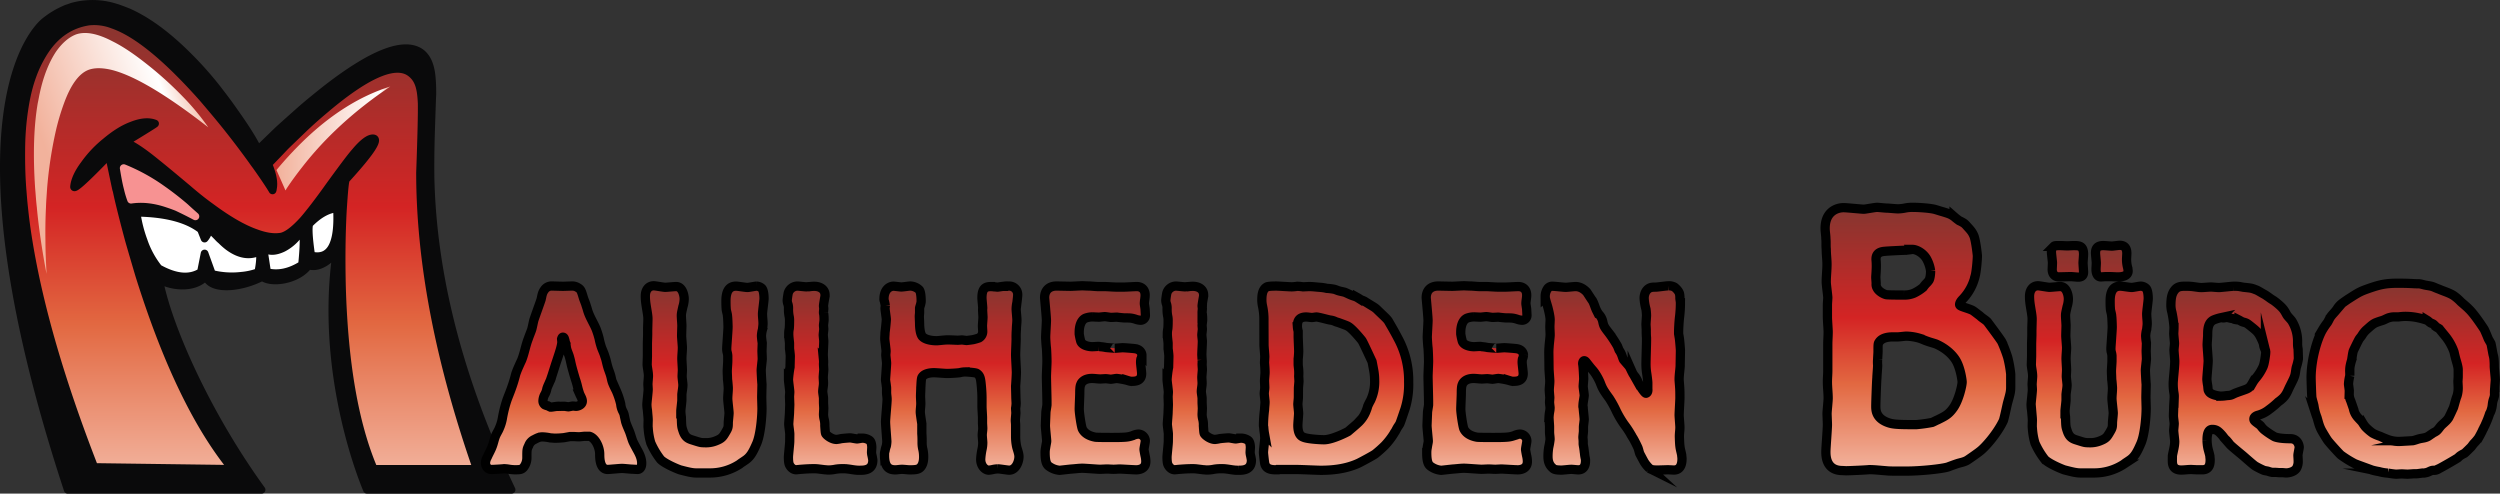 <svg id="Layer_1" data-name="Layer 1" xmlns="http://www.w3.org/2000/svg" xmlns:xlink="http://www.w3.org/1999/xlink" viewBox="0 0 1620.42 319.93"><rect x="0" y="0" width="1620.42" height="319.93" fill="#333333" stroke="none"/><defs><style>.cls-1{fill:#fff;stroke:#fff;stroke-width:10px;}.cls-1,.cls-2,.cls-3,.cls-6{stroke-linecap:round;stroke-linejoin:round;}.cls-1,.cls-2,.cls-3,.cls-4,.cls-5,.cls-6{fill-rule:evenodd;}.cls-2{fill:#0a0a0b;}.cls-2,.cls-3{stroke:#0a0a0b;}.cls-2,.cls-3,.cls-6{stroke-width:5px;}.cls-3{fill:url(#linear-gradient);}.cls-4{fill:url(#linear-gradient-2);}.cls-5{fill:url(#linear-gradient-3);}.cls-6{fill:#f79292;stroke:#f79292;}.cls-10,.cls-11,.cls-12,.cls-13,.cls-14,.cls-15,.cls-16,.cls-17,.cls-18,.cls-19,.cls-7,.cls-8,.cls-9{stroke:#000;stroke-miterlimit:10;stroke-width:6px;}.cls-7{fill:url(#linear-gradient-4);}.cls-8{fill:url(#linear-gradient-5);}.cls-9{fill:url(#linear-gradient-6);}.cls-10{fill:url(#linear-gradient-7);}.cls-11{fill:url(#linear-gradient-8);}.cls-12{fill:url(#linear-gradient-9);}.cls-13{fill:url(#linear-gradient-10);}.cls-14{fill:url(#linear-gradient-11);}.cls-15{fill:url(#linear-gradient-12);}.cls-16{fill:url(#linear-gradient-13);}.cls-17{fill:url(#linear-gradient-14);}.cls-18{fill:url(#linear-gradient-15);}.cls-19{fill:url(#linear-gradient-16);}</style><linearGradient id="linear-gradient" x1="161.37" y1="7.73" x2="161.37" y2="309.53" gradientUnits="userSpaceOnUse"><stop offset="0.01" stop-color="#863630"/><stop offset="0.42" stop-color="#d42424"/><stop offset="0.67" stop-color="#e26841"/><stop offset="0.99" stop-color="#f2b29c"/></linearGradient><linearGradient id="linear-gradient-2" x1="179.2" y1="89.75" x2="252.95" y2="89.75" gradientUnits="userSpaceOnUse"><stop offset="0.01" stop-color="#f2b29c"/><stop offset="0.92" stop-color="#fff"/><stop offset="0.99" stop-color="#f2b29c"/></linearGradient><linearGradient id="linear-gradient-3" x1="1.05" y1="114.04" x2="134.73" y2="65.38" gradientUnits="userSpaceOnUse"><stop offset="0.01" stop-color="#f2b29c"/><stop offset="0.23" stop-color="#f2b29c"/><stop offset="0.82" stop-color="#fff"/><stop offset="0.99" stop-color="#f2b29c"/></linearGradient><linearGradient id="linear-gradient-4" x1="365.3" y1="185.4" x2="365.3" y2="304.51" xlink:href="#linear-gradient"/><linearGradient id="linear-gradient-5" x1="456.74" y1="185.23" x2="456.74" y2="306.69" xlink:href="#linear-gradient"/><linearGradient id="linear-gradient-6" x1="538.03" y1="185.4" x2="538.03" y2="304.84" xlink:href="#linear-gradient"/><linearGradient id="linear-gradient-7" x1="616.84" y1="185.4" x2="616.84" y2="304.84" xlink:href="#linear-gradient"/><linearGradient id="linear-gradient-8" x1="709.86" y1="185.23" x2="709.86" y2="304.84" xlink:href="#linear-gradient"/><linearGradient id="linear-gradient-9" x1="783.43" y1="185.4" x2="783.43" y2="304.84" xlink:href="#linear-gradient"/><linearGradient id="linear-gradient-10" x1="865.51" y1="185.4" x2="865.51" y2="304.84" xlink:href="#linear-gradient"/><linearGradient id="linear-gradient-11" x1="957.17" y1="185.23" x2="957.17" y2="304.84" xlink:href="#linear-gradient"/><linearGradient id="linear-gradient-12" x1="1045.91" y1="185.23" x2="1045.91" y2="304.68" xlink:href="#linear-gradient"/><linearGradient id="linear-gradient-13" x1="1243.12" y1="134.34" x2="1243.12" y2="305.23" xlink:href="#linear-gradient"/><linearGradient id="linear-gradient-14" x1="1353.97" y1="159.02" x2="1353.97" y2="306.69" xlink:href="#linear-gradient"/><linearGradient id="linear-gradient-15" x1="1448.65" y1="185.4" x2="1448.65" y2="306.52" xlink:href="#linear-gradient"/><linearGradient id="linear-gradient-16" x1="1557.7" y1="183.55" x2="1557.7" y2="307.36" xlink:href="#linear-gradient"/></defs><title>Maulhelden_Buero-rot</title><path class="cls-1" d="M130.23,148.7l2.38,6a12.15,12.15,0,0,0,1.91-3c1.19-1.68,2.14-2.29,2.86-1.8l3.69,3.73a20.87,20.87,0,0,0,2.39,2.29,42.85,42.85,0,0,0,4.53,4q10.72,7.93,20.37,3.25c.48,3,.24,7.34-.95,13.24a42.18,42.18,0,0,1-10.84,2.4,53.71,53.71,0,0,1-19.18-1.21l-4.77-13.23-2.38,12c-7.27,4.57-16.44,3.73-27.4-2.41a59.17,59.17,0,0,1-9.77-18,86.64,86.64,0,0,1-4.53-18C107.12,138.12,121.18,141.73,130.23,148.7Z"/><path class="cls-1" d="M183.61,160.73a29.28,29.28,0,0,0,12.15-12c1.31,2.29,1.31,9.87,0,22.86-7.74,4.94-15.36,6.61-22.64,4.82l-2.38-15.64C174.08,163.38,178.37,163.26,183.61,160.73Z"/><path class="cls-1" d="M200.53,145.09c6-6.13,11.92-9.5,17.87-10,1.31,23.22-4.29,33.45-16.68,30.44C200.05,154.24,199.7,147.38,200.53,145.09Z"/><path class="cls-2" d="M200.53,145.09c-.83,2.29-.48,9.15,1.19,20.46,12.39,3,18-7.22,16.68-30.44C212.44,135.59,206.49,139,200.53,145.09Zm-16.92,15.64c-5.24,2.53-9.53,2.64-12.86,0l2.38,15.64c7.27,1.8,14.89.12,22.64-4.82,1.31-13,1.31-20.57,0-22.86A29.28,29.28,0,0,1,183.61,160.73Zm-53.37-12c-9.06-7-23.11-10.59-41.71-10.83a86.64,86.64,0,0,0,4.53,18,59.17,59.17,0,0,0,9.77,18c11,6.14,20.13,7,27.4,2.41l2.38-12,4.77,13.23a53.71,53.71,0,0,0,19.18,1.21,42.18,42.18,0,0,0,10.84-2.4c1.19-5.9,1.43-10.23.95-13.24q-9.64,4.7-20.37-3.25a42.85,42.85,0,0,1-4.53-4,20.87,20.87,0,0,1-2.39-2.29l-3.69-3.73c-.72-.48-1.67.12-2.86,1.8a12.15,12.15,0,0,1-1.91,3ZM237.86,317.43S206,244.59,218.21,162.7c-5.62,8-13.1,11.23-18.25,9.36-6.55,9.36-23.87,12.17-29.95,7.49-14.51,7.49-33.69,8.89-36.5-.47-7.49,8.89-23.87,6.55-30.42,1.88,5.62,30.41,30.88,87.5,66.45,136.48H43.89C-36.77,72,24.53,17.56,29,13.95a56.46,56.46,0,0,1,9.05-6c1.67-.84,3.34-1.68,5.13-2.4,1.07-.36,2.26-.72,3.45-1.2A49.36,49.36,0,0,1,74,4.56c1.07.36,2.15.6,3.09,1,2.15.72,4.17,1.57,6.32,2.4,10.73,4.82,21.92,12.63,33.6,23.58A232.47,232.47,0,0,1,141,57.75c3.1,4.09,6.32,8.18,9.41,12.63,7.15,10,12.39,18,15.61,24.18.48.85.84,1.68,1.19,2.41.12,0,4.53-4.34,13.23-12.75q8-7.22,15.36-13.72C201,66,206,62,210.89,58.1,241.76,34,262.61,26.22,273.21,34.4c2.74,2.29,4.65,5.54,5.72,10.11.95,3.85,1.31,9.38,1.31,16.6-.12,1.44-.36,9.27-.84,23.46q-.53,17.15-.35,30.68c1.43,64,18.95,131.67,52.54,202.17Z"/><path class="cls-3" d="M273.33,67c.12,7-.24,22-1.07,44.88q0,86.62,36.7,192H242.23q-18.58-43.67-20.61-119.11c-.36-16.61-.24-32.73.6-48.25.83-12.87,1.43-19.61,2.15-20.33,15.37-16.85,21.33-25.63,17.87-26.47-2.62-.48-6.67,2.29-12,8.66-3,3.37-8.34,10.59-16.32,21.54-7.51,10.59-13.22,17.92-17.16,22.5-6.31,7-11.44,10.7-15.25,11.06-4.53.6-9.65-.24-15.49-2.4-8.34-2.89-18.11-8.54-29.31-16.84-3-2.17-6.19-4.58-9.41-7.23-1.9-1.56-3.93-3.25-5.72-4.81-9.06-7.58-15.85-13.24-20.25-16.73-8.94-7.34-15.61-11.67-20-13.35,13-7.94,19.42-11.92,19.18-12-3.93-1.56-8.93-1.2-15,1.21-5.48,2-11,5.53-16.8,10.35A73.35,73.35,0,0,0,54.7,106.47C50.64,111.89,48.38,116.82,48,121c-.24,2.29,7.39-4.57,22.64-20.45.12.48,1.55,7.7,4.53,21.66.12.6.36,1.2.48,1.68.71,3.49,1.55,7,2.38,10.35,1.79,7.33,3.69,14.55,5.6,21.65,2.14,7.46,4.28,14.68,6.43,22,17.4,55.82,37.53,97.93,60.41,126l-89.36-1.2q-32.34-83-42.65-146.79-1.79-11-2.86-21.65c-.48-4-.71-8.06-1.07-12-.71-9.51-.84-18.65-.71-27.44a177.27,177.27,0,0,1,2.62-27.91c2-11.55,5.36-21.3,9.89-29.36C33.84,23.81,44.21,16,57.55,13.95A33.1,33.1,0,0,1,73,16c15.73,5.42,35,21.3,58.14,47.29,3.22,3.73,6.44,7.58,9.77,11.55C148,83.37,155,92.39,162,102c1.43,1.93,2.62,3.73,3.93,5.41q7.15,10.11,10,14.8c.24.48.6.84.72,1.2a3.66,3.66,0,0,0,.24-1.2c.84-3.86-.12-9.15-3-15.89.12-.12,3.81-3.85,11.08-11.55,3.69-3.61,7.27-7,10.72-10.35,5-4.81,10-9.26,14.9-13.35q39.13-33.21,54.21-24.67a15.12,15.12,0,0,1,6.44,7.7C272.49,57.14,273.09,61.47,273.33,67Z"/><path class="cls-4" d="M185.75,122.24a11.34,11.34,0,0,1-.71,1.2L179.2,110.2a243.09,243.09,0,0,1,16.56-18Q223.11,65.44,253,56.06q-34.67,23.28-57.19,52.34C192.31,112.85,188.85,117.54,185.75,122.24Z"/><path class="cls-5" d="M73,26.82c6.32,3.13,13.35,7.82,21.21,14A232.79,232.79,0,0,1,118.08,62.2,156.61,156.61,0,0,1,135,82.53c-26.68-20.81-47.42-33.2-62-37.06-6.19-1.57-11.44-1.69-15.49-.24-6.2,2.29-11.56,9.5-16,21.66A148,148,0,0,0,36,85.66a268.75,268.75,0,0,0-5.48,36.58c-.24,4-.6,8.06-.71,12q-.54,10.64-.36,21.65c0,7.1.36,14.32.72,21.65-1.43-7.33-2.62-14.56-3.69-21.65-1.07-7.46-2-14.68-2.62-21.65-.48-4-.71-8.06-1.07-12-1.43-21.18-1-39.71,1.67-55.35.48-2.17.84-4.34,1.31-6.5,2.38-11.06,6-20.09,10.6-27,3.93-5.53,8.22-9.26,12.87-11.06C55.29,20.2,63.15,21.65,73,26.82Z"/><path class="cls-6" d="M104.5,122.24a193.83,193.83,0,0,1,15.49,12c2.15,2,4.41,4,6.67,6-4.53-2.41-8.46-4.34-12-6-2.15-.85-4.17-1.57-6-2.17-8.46-2.89-16.32-3.72-23.71-2.64a58.25,58.25,0,0,1-2.15-7.22c-1-3.73-1.79-8.18-2.62-13.24A121.16,121.16,0,0,1,104.5,122.24Z"/><path class="cls-7" d="M365.55,283.68a58.67,58.67,0,0,1-5.88.34c-.84,0-1.85-.17-2.86-.17a27.65,27.65,0,0,0-5.21-.67c-1.85,0-3,.5-5.21,1.68a6.81,6.81,0,0,0-3.7,4c-1.18,2.35-1.18,2.69-1.18,7.56a10.05,10.05,0,0,1-2.18,6.55c-1.34,1.51-2.52,1.51-5.71,1.51a25.11,25.11,0,0,1-3.7-.34,20.59,20.59,0,0,0-3.19-.34c-1.18.17-6.89.5-8.06.5-3.36,0-4-3.19-4-4.2a8.57,8.57,0,0,1,1.18-3.86c1-2.35,2.35-4.54,3.19-6.89.84-2.18,1.18-4.2,2-6.38.67-1.85,2-3.7,2.69-5.54a27.73,27.73,0,0,0,1.85-6,79.62,79.62,0,0,1,3-12.1c.84-2.35,1.85-4.7,2.69-7.06a93.6,93.6,0,0,0,3-9.74c.5-1.51,1.18-3.19,1.85-4.7s1.34-3,2-4.37c1.85-4.7,2.52-9.41,4.37-14.11.67-2,1.51-3.86,2.18-5.88.5-1.85.84-3.86,1.34-5.88.5-1.68,4-11.26,4.7-13.44.5-2,.67-4.2,2-6A5.57,5.57,0,0,1,358,185.4c1,0,5.88.17,6.89.17.84,0,4.87-.17,5.88-.17a6.49,6.49,0,0,1,3.7,1c2,1.18,2.18,1.68,3.7,6.72.17.67,1.51,3.86,1.68,4.7.34,1,.67,2,1,3.19,1.18,4.2,3.86,8.23,5.54,12.26a55.41,55.41,0,0,1,2,6.38,35.47,35.47,0,0,0,1,4c.67,2.52,2,4.87,2.69,7.39.84,2.18,1.18,4.54,1.85,6.72.5,1.85,1.34,3.7,1.85,5.54.5,1.68.67,3.36,1.34,5s1.51,3.36,2.35,5a49.73,49.73,0,0,1,2.86,8.57,12.46,12.46,0,0,0,1.34,4.7,10.27,10.27,0,0,1,.84,2c.34,1.68.67,3.19,1,4.7.67,2.35,1.85,4.7,2.69,6.89.67,1.85,1.18,3.7,1.85,5.54.67,1.68,1.68,3.36,2.52,5,1.51,2.69,3.36,5.88,3.36,9.58,0,2.86-1.34,4-2.69,4-.34,0-3-.17-3.36-.17-1,0-5.54-.5-6.72-.5-1.34,0-8.23.67-9.24.67-5.21,0-5.21-7.56-5.21-9.91,0-4.54-2.86-10.58-6.72-11.59h-2.86c-.5,0-3.19.34-3.86.34-.5,0-3.19-.17-3.86-.17h-1.85Zm.34-20.33c.34,0,2.18.34,2.52.34s2.52-.5,2.86-.5c.84,0,1.51.17,2.18.17,1,0,4-.84,4-3.36,0-1.51-1-3-1.68-4.54a47.05,47.05,0,0,1-1.51-5.21,46.35,46.35,0,0,0-1.34-4.54c-.34-1.18-2-6.55-2.86-10.42a48.3,48.3,0,0,0-1.18-4.7c-.67-2-1.68-4-1.85-6a6.3,6.3,0,0,1-.17-1.68,8.33,8.33,0,0,1-.67-2.18c-.34-1.18-.5-2.18-1.34-2.18-.5,0-.67.67-.84,1.18,0,.17.17,1.68.17,1.85,0,2.52-1.68,7.39-3.86,13.94-.84,2.52-2,6.38-2.86,8.9a8.79,8.79,0,0,1-1,2.69c-.67,1.68-1.51,3.19-2,4.87a11.45,11.45,0,0,1-1.34,3.7,9.23,9.23,0,0,0-1.18,4,3.13,3.13,0,0,0,1.18,2.69,7.13,7.13,0,0,0,2,.67,15.49,15.49,0,0,0,1.68.84h.5c.5,0,3.19-.5,3.86-.5a6.81,6.81,0,0,1,1.85,0Z"/><path class="cls-8" d="M423.81,185.23c1,0,6.22,1,7.39,1,1,0,5.88-.5,7.06-.5,4,0,5.21,5.54,5.21,8.06a17.6,17.6,0,0,1-.84,5c-.84,3.86-1,4.37-1,6,0,.84.34,5.21.34,6.22,0,.84-.17,5.54-.17,6.72,0,1,.5,6.38.5,7.56,0,2.35-.34,4.87-.34,7.22,0,1,.34,6,.34,7.22,0,1.51-.17,2.86-.17,4.37,0,.67.5,4.54.5,5.38,0,2-.5,4.2-.67,6.22v3.7c0,1-.67,6-.67,7.06a30,30,0,0,0,.34,3.86c.17,6.22.17,6.22,1.18,9.24,1.51,4.37,3.86,5,6.72,5.88,4.2,1.34,4.7,1.51,7.06,1.51a17.13,17.13,0,0,0,7.39-1.18c3.86-1.51,4.54-2.52,6.22-5.38s1.85-3.19,1.85-6.38c0-.84.5-5.21.5-6.22,0-1.34-.84-7.9-.84-9.41,0-2.18.34-4.54.34-6.89,0-.5-.34-4.87-.5-5.54,0-1.85-.17-3.7-.17-5.54,0-.84.34-5.38.34-6.38v-3.36a11.64,11.64,0,0,0-.5-2.69,10.34,10.34,0,0,1-.17-2.35c0-1.18.84-11.59.84-13.78,0-.34-.17-6.38-.34-6.72,0-1.51-.67-3.19-.84-4.7,0-.67-.17-1.34-.17-5.38,0-6.22,2-9.58,6.55-9.58,1.18,0,6,.84,7.22.84h.34c.84,0,4.87-.84,5.71-.84a5.23,5.23,0,0,1,3.36,1.34c1.51,1.34,1.51,6.38,1.51,6.72,0,1.34-1,8.4-1,9.91,0,2.18.34,4.2.34,6.38,0,.84-.17,2-.34,3.7a18,18,0,0,0-.67,4.2,41.61,41.61,0,0,0,.5,4.54c0,.84-.17,4.54-.17,5.38,0,.67.17,4.2.17,5,0,1-.67,6-.67,7.22,0,1.34.34,7.73.5,9.24,0,1.18-.17,7.06-.17,8.4,0,1,.17,6,.17,7.22,0,5.38-1,17.81-3.7,23.35-2.35,5.38-4,8.23-7.39,10.42-1.18.84-2.35,1.51-3.36,2.35a35.06,35.06,0,0,1-19.66,5.71h-8.57c-2.52,0-5.38-.67-10.42-2-2-.67-9.91-4-12.6-6.72a50.52,50.52,0,0,1-6.38-10.75,43.71,43.71,0,0,1-1.68-9.74c-.17-.67,0-4.2,0-5,0-1.34-.17-2.69-.5-6.55a25.07,25.07,0,0,1-.34-3.53c0-1.51.84-8.23.84-9.91,0-.5-.17-2.86-.17-3.36,0-.84.34-4.37.34-5.21,0-2.52-.67-5-.84-7.39,0-.5.17-5.21.17-5.38v-8.23c0-.84.17-4.87.17-5.88v-4.37c0-.84.17-4.54.17-5.21a18.26,18.26,0,0,0-.17-3c-.5-4-1.51-8.06-1.51-12.1v-.34C418.27,188.08,420.28,185.23,423.81,185.23Z"/><path class="cls-9" d="M511.91,281.32c0-1-.67-5.38-.67-6.38,0-1.18.5-6.55.5-7.73,0-.67.17-4.2.17-5,0-.67-.17-4.37-.17-5.21,0-.34.17-2.35.17-2.86,0-1.18-.84-6.89-.84-8.23a67.73,67.73,0,0,1,1-7.9c0-.34.17-6.72.17-7.22,0-.67-.34-3.86-.5-4.7v-3.7c-.17-2-.5-4-.5-6.22a16,16,0,0,1,.34-3.19c.17-1.85.17-4,.17-4.87a13.58,13.58,0,0,0-.17-2.69,23.41,23.41,0,0,1-.5-5.38,8.81,8.81,0,0,0-.34-2.86,8,8,0,0,1-.5-2.52,45.32,45.32,0,0,1,.67-4.7,6.3,6.3,0,0,1,5.88-4.54c.84,0,4.87.5,5.88.5.34,0,1.51-.17,2.52-.17a19.83,19.83,0,0,1,2.69-.17c3.36,0,6.89,1.68,6.89,5.71v.67c-.17.84-1,5.38-1,6.38,0,.17.17,1.51.17,1.68,0,.34-.17,2-.17,2.35a4.17,4.17,0,0,0,.17,1.34,31.07,31.07,0,0,1,.17,3.86c0,.5-.34,2.69-.34,3.36,0,.34.17,2,.17,2.35,0,.67-.34,3.19-.34,3.86,0,.5.34,3.36.34,4,0,1.34-.34,7.39-.34,8.74,0,.5.17,2.86.17,3.36a14.36,14.36,0,0,1,0,2.69c0,1.34.17,2.52.17,3.7,0,.67-.34,4-.34,4.87,0,1.18.17,2.52.17,3.86,0,1.85-.5,3.7-.5,5.54,0,.67.5,3.53.5,4.2V261c0,.5.17,3.19.17,3.7,0,.67-.17,3.36-.17,4a14.24,14.24,0,0,0,.5,3.36,14.41,14.41,0,0,1,.34,3.86c.34,4.87.34,5,1,5.71.5.67,3.53,3.19,6.55,3.19a18.88,18.88,0,0,0,3-.5c1.18-.17,4.87-.5,6-.5.5,0,3.7.67,4.37.67.5,0,2.86-.5,3.36-.5a8.28,8.28,0,0,1,4,1c1,.5,2,1.18,2.18,4.87,0,.34-.17,2.86-.17,3.36a9.84,9.84,0,0,0,.34,2.18c.17.84.5,2.52.5,2.86,0,6.55-5.54,6.55-8.57,6.55a18.26,18.26,0,0,1-3-.17c-1.51-.17-3.19-.5-4.7-.67a22.52,22.52,0,0,0-3.36-.17,26.76,26.76,0,0,0-4.54.34,23.64,23.64,0,0,1-4.7.5c-.84,0-1.68-.17-2.35-.17l-4-.5a23.66,23.66,0,0,0-3.36-.17c-2.18,0-5.21.17-7.22.34-.5,0-3.7.34-3.86.34-2.52,0-4-2.35-4.37-3.19-.67-1.18-.67-4.37-.67-5,0-1.34.84-8.57.84-10.25Z"/><path class="cls-10" d="M590,185.4a8.71,8.71,0,0,1,5.88,2.52c1,1.34,1.18,5.21,1.18,6.89a5.18,5.18,0,0,1-.17,1.68c-.17,1.18-.67,2.18-.84,3.19v2.86c0,.84-.17,1.68-.17,2.52,0,.67.17,4,.17,4.7,0,.5,0,6,1.68,8.23,2.18,2.52,7.22,2.86,9.41,2.86.84,0,5-.5,6-.5,1.18-.17,6.55.17,7.73.17.34,0,2.18-.17,2.69-.17.34,0,2.52.34,3,.34.17,0,4.37-.5,4.7-.67a30.49,30.49,0,0,0,3.36-1,4.77,4.77,0,0,0,2.35-4.2c0-.5-.17-3-.17-3.7,0-.84.34-4.54.34-5.54,0-.34-.17-2.69-.17-3.19a14.34,14.34,0,0,1,0-2.69c0-1-.5-5.54-.5-6.55,0-5.54,1.68-7.39,5.54-7.39a14.79,14.79,0,0,1,2.35.17c.84,0,1.85.17,2.18.17.5,0,3.19-.5,3.86-.5a13,13,0,0,1,3.36-.17,5.5,5.5,0,0,1,5.88,5.71c0,1-.34,3.7-.5,5a21,21,0,0,0-.5,4.2c0,1,.5,5.88.5,7.06,0,2-.34,4-.34,6a61.51,61.51,0,0,0-.17,6.22c0,1.51-.34,8.74-.34,10.42s.5,9.58.5,11.42c0,1.18-.34,7.22-.5,8.74,0,1,.17,6.38.17,7.56,0,.5.17,3,.17,3.7a23,23,0,0,1-.34,3.19c0,.5.17,2.52.17,3,0,.67-.34,4-.34,4.7,0,1,.17,2,.17,3v7.39a31.43,31.43,0,0,0,.67,6.72c.5,2.18,1.51,4.37,1.51,6.55,0,3.19-2,8.74-6.38,8.74-1,0-6-.84-7.22-.84a18.51,18.51,0,0,0-3,.34,18.94,18.94,0,0,1-3,.5c-2.18,0-5.21-2.52-5.21-7.06a41.56,41.56,0,0,1,.84-6.38,20.52,20.52,0,0,0,.5-4.37c0-.67-.34-4.2-.34-4.87,0-1.51.34-3,.34-4.54,0-.5-.17-2.86-.17-3.36v-3.53c0-1-.34-5.88-.34-7.06v-5.54c0-2.35-.17-5.21-.34-7.06-.5-5.38-.67-7.56-3.19-9.07-1.18-.5-6.38-.84-7.39-.84a15,15,0,0,0-3.53.5c-2.69.34-7.06.5-8.23.5s-7.06-.5-8.4-.5c-2,0-6.22.34-7.73,2.86-.67.84-.67,5.21-.84,6.72,0,2-.17,3.86-.17,5.88,0,.67.17,3.7.17,4.37,0,2-.34,3.86-.34,5.71,0,1.18.84,6.38,1,7.56v6.38c.17,2.18.17,3.19.17,5.54a19.26,19.26,0,0,0,.34,4,22.12,22.12,0,0,1,.67,5.71c0,4.54-1.68,6.38-2.52,7.06-1.34,1-2.86,1.18-6.72,1.18-.67,0-3.86-.34-4.7-.34-1.51,0-3,.34-4.54.34-4.7,0-6.89-2.69-6.89-9.41a7.85,7.85,0,0,1,.34-2.86,17.73,17.73,0,0,1,.84-3.19,18.7,18.7,0,0,0,.34-2.86c0-1-.84-10.75-.84-12.77,0-2.18,1-12.26,1-14.62,0-1.51-.34-3-.34-4.54v-2.18a8.18,8.18,0,0,0-.17-2c0-.67-.5-3.36-.5-4,0-.84.67-9.07.67-10.75,0-.84-.5-4.54-.5-5.38,0-.34.17-2,.17-2.35,0-1.18-.84-6.89-.84-8.06,0-1.34.17-2.69.17-4,.17-1.18.84-7.22.84-8.57,0-1-.84-6-.84-7.22,0-.34.17-1.34.17-1.51a23.8,23.8,0,0,0-.67-3.36,2.49,2.49,0,0,1-.17-1.18c0-6,3.53-8.23,6.22-8.23.67,0,4.2.5,4.87.5C585,186.07,589,185.4,590,185.4Z"/><path class="cls-11" d="M701.63,185.23c.67,0,2.86.17,4.87.17,2.18.17,4.37.34,5,.34h4.54c1,0,6,.34,7.22.34h5.54c1.18,0,6.72-.34,8.06-.34,3,0,5.38,1.85,5.38,5.54,0,2-.5,3.7-.5,5.54,0,.5.5,3.19.5,3.86,0,.5.17,2.86.17,3.53a3.13,3.13,0,0,1-3.19,3.36,10.64,10.64,0,0,1-3.19-.67c-2.69-.84-3.7-.84-7.06-.84-.67,0-4.2-.34-5-.5-.5,0-3.19.17-3.86.17-.5,0-3.36-.5-4-.5s-3.19.34-3.86.34-3.53-.17-4.2-.17a13.59,13.59,0,0,0-4.54.84c-3.19,1.51-4,5.88-4,9.07v1.18a38.69,38.69,0,0,0,1,4.7c1,2.86,5.54,3.53,7.39,3.53,1.34,0,2.69-.17,3.86-.17a4.65,4.65,0,0,1,1.51.17,25.49,25.49,0,0,1,3.53.5c1.18.17,6.22.5,5.71.5,1.18,0,4.37-.34,5.21-.34,1,0,7.56.5,8.23.67,4,.67,4.2,3.86,4.2,4a7,7,0,0,1-.67,2.69,11.1,11.1,0,0,0-.17,2.35c0,1,.67,5.88.67,7.06,0,5-4.37,5-6.55,5-.67,0-.84,0-3-.67a53.79,53.79,0,0,0-6.55-1.18c-.67,0-3.19.5-3.86.5-.5,0-2.69-.34-3.36-.34-.5,0-2.86.17-3.36.17-1.85,0-3.7-.34-5.54-.34-5.54,0-7.06,3.19-7.22,3.86-.67,1.18-.67,4.37-.67,6,0,1.34-.34,8.4-.34,9.91,0,2.69,1.34,11.42,2,12.94,1.85,3.86,6.38,5,8.57,5.38,1.18.17,9.41.17,10.92.17,9.58,0,10.42-.34,13.1-1.18a10.15,10.15,0,0,1,3.7-1,4.58,4.58,0,0,1,4.54,4.37c0,.84-.84,4.7-.84,5.54,0,.5.5,3.19.67,4a16.28,16.28,0,0,1,.5,3.86c0,4.87-4.54,5.38-6.22,5.38S727,304,725.65,304c-.5,0-3,.17-3.7.17-1.51,0-3-.17-4.54-.17-.67,0-3.7.17-4.37.17-1.51,0-9.58-.67-11.42-.67-2.18,0-4.54.34-6.89.5-.5,0-7.73.84-7.9.84a13.71,13.71,0,0,1-6.55-2.35c-1.51-1-2.86-2.35-2.86-9.07a16.29,16.29,0,0,1,.34-3.36c.34-2.35.67-3.36.67-4.2s-.84-8.57-.84-10.08c0-.17.34-8.57.34-8.74.17-1.51.5-3,.67-4.54v-2.35c0-2.52-.34-14.28-.34-16.13,0-1.34.34-8.23.34-9.74,0-1.85-.17-6.89-.34-8.74-.17-1-.5-5.88-.5-7.06,0-1.51.5-9.07.5-10.75,0-2.35-1.18-14.11-1.18-14.78,0-4.7,2.86-7.56,7.73-7.56,1.18,0,7.73.17,9.24.17C695.08,185.56,700.45,185.23,701.63,185.23Z"/><path class="cls-12" d="M757.3,281.32c0-1-.67-5.38-.67-6.38,0-1.18.5-6.55.5-7.73,0-.67.17-4.2.17-5,0-.67-.17-4.37-.17-5.21,0-.34.17-2.35.17-2.86,0-1.18-.84-6.89-.84-8.23a67.73,67.73,0,0,1,1-7.9c0-.34.17-6.72.17-7.22,0-.67-.34-3.86-.5-4.7v-3.7c-.17-2-.5-4-.5-6.22a16,16,0,0,1,.34-3.19c.17-1.85.17-4,.17-4.87a13.58,13.58,0,0,0-.17-2.69,23.41,23.41,0,0,1-.5-5.38,8.81,8.81,0,0,0-.34-2.86,8,8,0,0,1-.5-2.52,45.32,45.32,0,0,1,.67-4.7,6.3,6.3,0,0,1,5.88-4.54c.84,0,4.87.5,5.88.5.34,0,1.51-.17,2.52-.17a19.83,19.83,0,0,1,2.69-.17c3.36,0,6.89,1.68,6.89,5.71v.67c-.17.84-1,5.38-1,6.38,0,.17.17,1.51.17,1.68,0,.34-.17,2-.17,2.35a4.17,4.17,0,0,0,.17,1.34,31.07,31.07,0,0,1,.17,3.86c0,.5-.34,2.69-.34,3.36,0,.34.17,2,.17,2.35,0,.67-.34,3.19-.34,3.86,0,.5.34,3.36.34,4,0,1.34-.34,7.39-.34,8.74,0,.5.17,2.86.17,3.36a14.36,14.36,0,0,1,0,2.69c0,1.34.17,2.52.17,3.7,0,.67-.34,4-.34,4.87,0,1.18.17,2.52.17,3.86,0,1.85-.5,3.7-.5,5.54,0,.67.5,3.53.5,4.2V261c0,.5.17,3.19.17,3.7,0,.67-.17,3.36-.17,4a14.24,14.24,0,0,0,.5,3.36,14.41,14.41,0,0,1,.34,3.86c.34,4.87.34,5,1,5.71.5.67,3.53,3.19,6.55,3.19a18.88,18.88,0,0,0,3-.5c1.18-.17,4.87-.5,6-.5.5,0,3.7.67,4.37.67.5,0,2.86-.5,3.36-.5a8.28,8.28,0,0,1,4,1c1,.5,2,1.18,2.18,4.87,0,.34-.17,2.86-.17,3.36a9.84,9.84,0,0,0,.34,2.18c.17.84.5,2.52.5,2.86,0,6.55-5.54,6.55-8.57,6.55a18.26,18.26,0,0,1-3-.17c-1.51-.17-3.19-.5-4.7-.67a22.52,22.52,0,0,0-3.36-.17,26.76,26.76,0,0,0-4.54.34,23.64,23.64,0,0,1-4.7.5c-.84,0-1.68-.17-2.35-.17l-4-.5a23.67,23.67,0,0,0-3.36-.17c-2.18,0-5.21.17-7.22.34-.5,0-3.7.34-3.86.34-2.52,0-4-2.35-4.37-3.19-.67-1.18-.67-4.37-.67-5,0-1.34.84-8.57.84-10.25Z"/><path class="cls-13" d="M819.23,208.08a40.83,40.83,0,0,0-.84-9.41,20.22,20.22,0,0,1-.5-3.86c0-2.52,0-7.22,3.36-8.9,1.18-.5,5.38-.5,6-.5,1.34,0,8.4.5,10.08.5a27.66,27.66,0,0,0,3.53-.34,30.17,30.17,0,0,1,3.7.34c.5,0,3.36-.17,4-.17,2.35,0,4.7.34,7.06.5a26.91,26.91,0,0,1,4.37.67,34.63,34.63,0,0,1,4.37.5c1.18.17,2.35.84,3.7,1.18,1.18.34,2.35.5,3.53.84,1.34.5,2.86,1.34,4.2,1.85,1.51.67,2.86.84,4.2,1.68a17.79,17.79,0,0,1,1.85,1.18c1,.5,1.85.67,2.69,1.18.17.17,6,3.7,6.22,3.86a13.51,13.51,0,0,1,2.35,2c5.21,5,5.88,5.54,6.89,7.06.34.67,3.86,6.55,6,10.75a57.49,57.49,0,0,1,7.06,28.56,53.54,53.54,0,0,1-2.52,18c-.34.84-2.69,8.06-3.19,9.07s-1.34,2-1.85,3c-.5.84-.84,1.68-1.34,2.35a47.46,47.46,0,0,1-6.55,8.74,78.76,78.76,0,0,1-6.22,5.54c-1.34,1-8.57,4.87-10.58,5.88-8.57,4-17.81,4.7-24.7,4.7-2.18,0-12.6-.5-15.12-.5H828.3l-.17.17H827c-3.19,0-6.38-.5-7.22-4-.17-.67-.84-6.38-.84-7.22,0-1.34.84-7.9.84-9.24,0-1-.17-1.85-.17-2.86a35.79,35.79,0,0,1-.5-4.2,6.89,6.89,0,0,1-.17-1.85,88.56,88.56,0,0,1,.67-9.41c.17-3,.34-3.7.34-5.21,0-.67-.5-4.54-.5-5.38,0-1.34.34-2.69.34-4,0-.67-.17-3.7-.17-4.37,0-.84.34-4.37.34-5.21,0-2.18-.17-4.37-.34-6.38,0-.67.17-3.36.17-4,0-1.18-.5-6.38-.5-7.56Zm22.34,49.56c0,.67-.34,3.7-.34,4.37,0,.84.5,4.87.5,5.88s-.5,6.55-.5,7.73c0,4.37,1.18,6.89,3.53,7.73,2.52,1.18,10.58,1.68,13.44,1.68,5.54,0,15.46-5.21,15.62-5.38s5.38-4.54,6-5.21a20.25,20.25,0,0,0,5.71-8.23,21.3,21.3,0,0,0,1-3,37.91,37.91,0,0,1,1.85-3.7A28.28,28.28,0,0,0,891,246.55a36.74,36.74,0,0,0-.5-6c-.17-1-1-5.38-1.18-6.22-.5-1-5.71-12.43-6.55-13.61-.5-.67-6.38-7.9-9.07-9.24-.34-.34-4.7-1.85-5.54-2.18s-1.68-.5-2.52-.84a9.82,9.82,0,0,0-3.36-1c-1.34-.17-7.56-2-9.07-2-.34,0-2.35.34-2.86.34s-3-.34-3.7-.34c-5.71,0-5.71,3.86-5.71,6.38a14.43,14.43,0,0,0,.5,2.86v3.7c0,.84.34,7.9.34,9.41,0,.67-.17,3.86-.34,4.7v3.86c0,.5.34,3,.34,3.53a29.66,29.66,0,0,1,0,3.86c0,.5.17,2.86.17,3.36,0,.67-.34,3.86-.34,4.54Z"/><path class="cls-14" d="M948.94,185.23c.67,0,2.86.17,4.87.17,2.18.17,4.37.34,5,.34h4.54c1,0,6,.34,7.22.34h5.54c1.18,0,6.72-.34,8.06-.34,3,0,5.38,1.85,5.38,5.54,0,2-.5,3.7-.5,5.54,0,.5.5,3.19.5,3.86,0,.5.17,2.86.17,3.53a3.13,3.13,0,0,1-3.19,3.36,10.64,10.64,0,0,1-3.19-.67c-2.69-.84-3.7-.84-7.06-.84-.67,0-4.2-.34-5-.5-.5,0-3.19.17-3.86.17-.5,0-3.36-.5-4-.5s-3.19.34-3.86.34-3.53-.17-4.2-.17a13.59,13.59,0,0,0-4.54.84c-3.19,1.51-4,5.88-4,9.07v1.18a38.69,38.69,0,0,0,1,4.7c1,2.86,5.54,3.53,7.39,3.53,1.34,0,2.69-.17,3.86-.17a4.65,4.65,0,0,1,1.51.17,25.49,25.49,0,0,1,3.53.5c1.18.17,6.22.5,5.71.5,1.18,0,4.37-.34,5.21-.34,1,0,7.56.5,8.23.67,4,.67,4.2,3.86,4.2,4a7,7,0,0,1-.67,2.69,11.1,11.1,0,0,0-.17,2.35c0,1,.67,5.88.67,7.06,0,5-4.37,5-6.55,5-.67,0-.84,0-3-.67a53.79,53.79,0,0,0-6.55-1.18c-.67,0-3.19.5-3.86.5-.5,0-2.69-.34-3.36-.34-.5,0-2.86.17-3.36.17-1.85,0-3.7-.34-5.54-.34-5.54,0-7.06,3.19-7.22,3.86-.67,1.18-.67,4.37-.67,6,0,1.34-.34,8.4-.34,9.91,0,2.69,1.34,11.42,2,12.94,1.85,3.86,6.38,5,8.57,5.38,1.18.17,9.41.17,10.92.17,9.58,0,10.42-.34,13.1-1.18a10.15,10.15,0,0,1,3.7-1,4.58,4.58,0,0,1,4.54,4.37c0,.84-.84,4.7-.84,5.54,0,.5.5,3.19.67,4a16.28,16.28,0,0,1,.5,3.86c0,4.87-4.54,5.38-6.22,5.38S974.31,304,973,304c-.5,0-3,.17-3.7.17-1.51,0-3-.17-4.54-.17-.67,0-3.7.17-4.37.17-1.51,0-9.58-.67-11.42-.67-2.18,0-4.54.34-6.89.5-.5,0-7.73.84-7.9.84a13.71,13.71,0,0,1-6.55-2.35c-1.51-1-2.86-2.35-2.86-9.07a16.29,16.29,0,0,1,.34-3.36c.34-2.35.67-3.36.67-4.2s-.84-8.57-.84-10.08c0-.17.34-8.57.34-8.74.17-1.51.5-3,.67-4.54v-2.35c0-2.52-.34-14.28-.34-16.13,0-1.34.34-8.23.34-9.74,0-1.85-.17-6.89-.34-8.74-.17-1-.5-5.88-.5-7.06,0-1.51.5-9.07.5-10.75,0-2.35-1.18-14.11-1.18-14.78,0-4.7,2.86-7.56,7.73-7.56,1.18,0,7.73.17,9.24.17C942.39,185.56,947.76,185.23,948.94,185.23Z"/><path class="cls-15" d="M1003.91,229.24a41,41,0,0,1,.17-4.54c0-1,.67-6.38.67-7.56,0-1.85-.17-3.7-.17-5.54,0-.67.17-3.7.17-4.37,0-2.52-1.51-8.23-1.68-8.74-1.34-4.54-1.51-5-1.51-6.38a8.74,8.74,0,0,1,1.68-5.21,3.85,3.85,0,0,1,3.53-1.34c1.18,0,6.89.67,8.06.67,1,0,5.38-.5,6.38-.5,3.7,0,6.22,2.52,7.22,3.53.17.17,3.36,5.21,3.7,5.54,1.18,2,1.68,4.37,2.69,6.38a14.53,14.53,0,0,0,1.68,2.69,9.84,9.84,0,0,1,2.35,4.54c.67,3.19,1,3.53,4.37,7.9a83.09,83.09,0,0,1,5.21,8.06l1,2.52a13.9,13.9,0,0,1,1.51,2.69c.5,1.18.84,2.52,1.34,3.53.5.67,3.19,3.7,3.7,4.37.84,1.34,1.34,2.69,2,3.86a9.52,9.52,0,0,0,1.34,2.18,13.42,13.42,0,0,1,2.35,4c.5,1.34,4.2,7.39,5.21,7.39,0,0,1.51-.17,1.18-2.86v-4c0-.84-.5-4.87-.84-6.89a41.24,41.24,0,0,1-.34-5.71c0-2,.34-12.26.34-14.62V219c-.17-1.85-.17-3.7-.17-5.54,0-.34-.17-2.69-.17-3.19,0-.84.34-5,.34-5.88a35.55,35.55,0,0,0-.34-4,31.1,31.1,0,0,1-1.18-6.89,8.59,8.59,0,0,1,1.18-4.7c1.85-2.69,3.86-2.69,6.22-2.69,1.18,0,6.89-.84,8.23-.84a7.2,7.2,0,0,1,4,.84c1.34,1,3.19,3,3.36,4.7a12.72,12.72,0,0,1,.17,2.52c0,.34.34,2.35.34,2.86a77.29,77.29,0,0,1-.5,8.74c-.5,3.86-.67,9.07-.67,9.91v1.51l.5,3c.17,1.18.67,6.72.67,7.9,0,1.51-.17,8.9-.17,10.08-.17,2.86-.67,5.71-.67,8.74,0,.67.34,4.2.34,4.87.17,1.51.17,5.38.17,7.06,0,1.51-.5,9.41-.5,11.09,0,1.18.5,6.55.5,7.9,0,2-.34,3.86-.34,5.88,0,.67.17,5.54.34,6.22.17,2,.84,4,1.18,6,0,.67.17,1.34.17,2.18,0,1.51,0,7.39-5.21,7.39-.5,0-3.19-.17-3.86-.17-.84,0-5.38.17-6.38.17-2.52,0-4.2,0-5.54-1a20,20,0,0,1-3.36-4c-.17-.17-2.69-5-3-5.54-.5-1.34-.67-2.52-1.18-3.86-.5-1.18-2-4.2-2.86-5.71-.67-1.18-1.51-2.35-2.18-3.7a56.91,56.91,0,0,0-3.86-5.71,64.58,64.58,0,0,1-5-8.4,67,67,0,0,0-4.7-8.57c-4.2-5.71-4.54-6.72-6-10.42a36.24,36.24,0,0,0-3.7-6.55c-1-1.34-2.18-2.52-3.19-3.86-.67-.84-1.18-1.51-1.85-2.35-.5-.67-1-1.18-1.51-1.18s-1,.84-1,1.85c0,.5.17.84.17,1.34.17,1,.5,7.39.5,8.57,0,.67-.34,4-.34,4.87s.67,5,.67,5.88c0,.5-.34,2.52-.5,3.53a25.07,25.07,0,0,0-.34,3.53,1.83,1.83,0,0,0,.17.84c0,1,.67,6.38.67,7.73,0,.67-.5,4-.5,4.87v2.69c0,.5-.34,3.19-.34,3.86,0,.84.17,1.68.17,2.69v1.68c0,.5.5,2.86.5,3.36.17.84.17,1.68.34,2.52a23.19,23.19,0,0,0,.5,3.36,5.72,5.72,0,0,1,.17,1.68c0,3.36-1.34,5.88-4.7,5.88-.67,0-3.86-.34-4.54-.34-1,0-5.38.5-6.22.5-4.54,0-5.21-.67-6-1.51-2.52-2.18-2.86-5.21-2.86-7.39a36.74,36.74,0,0,1,.5-6,41.53,41.53,0,0,0,.84-5c0-1.68-.34-3.36-.34-4.87v-3.36c0-.84-.34-5-.34-6a32.09,32.09,0,0,1,.34-3.36,14.76,14.76,0,0,0,.34-2.86c0-.5-.34-3-.34-3.7,0-.34.17-2.52.17-2.86,0-.67-.34-4-.34-4.87,0-1.85.34-3.86.34-5.88,0-1.18-.5-6.89-.5-8.06Z"/><path class="cls-16" d="M1194.28,305c-10.56,0-10.8-9.12-10.8-12.24,0-2.4,1-14.64,1-17.52,0-1-.24-6-.24-7.2,0-1.44.72-8.16.72-9.84,0-3.6-.48-7.2-.48-10.8,0-2.4.24-4.8.24-7.2v-16.8c0-2.88.24-5.52.24-8.4,0-1.2-.48-7.92-.48-9.36v-8.16c0-.72.24-3.84.24-4.56,0-1.44-1-8.4-1-10.08,0-3.84.48-7.68.48-11.52,0-3.12-.48-6.48-.48-9.84-.24-2.16,0-4.56-.24-6.72,0-2.16-.48-4.56-.48-6.72,0-11,7.68-13.44,12-13.44,1.92,0,11.76,1,13,1s7.2-1.2,8.64-1.2c1,0,5.28.48,6.24.48,1.2,0,6,.48,7.2.48a24.35,24.35,0,0,0,4.56-.48,23.41,23.41,0,0,1,5.52-.48c3.36,0,11.28.48,14.4,1.44,1.68.48,3.12,1,4.8,1.44,3.84,1.2,4.8,1.44,7.2,3.12a41,41,0,0,0,3.36,2.64,19.9,19.9,0,0,1,3.12,1.68,14.47,14.47,0,0,1,1.92,1.92c2.4,2.64,3.36,3.6,4.56,6.48,1.2,3.36,2.16,12.24,2.16,12.72,0,2.64-.72,10.56-1.44,13a32.11,32.11,0,0,1-8.16,15.12c-.72.72-1.92,2.16-1.92,3.36,0,.24,0,.72,1.2,1.2,1,.48,5,1.68,6,2.16,1.44.48,1.92,1,6,4.08,1.44,1.44,3.36,2.4,4.8,3.84,0,0,8.64,11.52,9.36,13a92.79,92.79,0,0,1,3.84,10.08,74.87,74.87,0,0,1,1.92,10.8v8.16c0,3.12-.24,4.08-1.92,10.08-.48,1.68-2.16,10.08-2.88,12-3.84,8.16-11.76,17.28-15.36,19.92-.48.48-7.68,5.52-8.16,5.76-2.16,1.2-4.32,1.44-6.48,2.16s-4.08,1.44-6,2.16c-4.08,1.2-17.52,2.64-27.36,2.64-8.16,0-10.8,0-12.72-.24-3.6-.24-7.2-.72-10.8-.72-2.16.24-12.72.72-15.12.72Zm41-142.8c-1.92,0-11.76.48-13.92.72-5.76.48-5.52,4.32-5.28,6.48a50,50,0,0,1,0,6c0,.72-.24,3.6-.24,4.32s.24,3.36.24,4.08a4.66,4.66,0,0,0,.72,3.12c.72,1.44,3.12,3.36,5.76,4.08,1.2.24,9.84.24,11.52.24a15.51,15.51,0,0,0,6.48-1.2,28,28,0,0,0,6-3.84,20.91,20.91,0,0,1,1.92-2.4,12.08,12.08,0,0,0,1.68-1.92c1-1.2,1.2-5,1.2-6.24a22,22,0,0,0-2.16-7c-2.16-4.56-7-7-9.6-7C1239.64,161.7,1235.56,162.18,1235.32,162.18Zm-8.4,56.16c-2.88,0-7,.48-8.88,3.36-.72,1-.72,1.44-.72,6.24,0,.72-.24,4.08-.24,4.8a23.19,23.19,0,0,0,0,4.08c0,1.2-.48,6.72-.48,7.92-.24,2.64-.72,15.84-.72,18.48,0,2.4,0,7.44,7,10.32,3.6,1.44,6,1.68,19.2,1.68a97.3,97.3,0,0,0,10.32-1.44c1.2-.48,2.4-1.2,3.6-1.68,4.8-2.4,7-3.36,10.08-7.68,3.6-5,5.76-14.64,5.76-16.8,0-1.2-1.2-10.08-4.56-14.88-3.6-5.28-9.12-8.4-12.48-9.84-2.16-.72-4.08-1.2-6-1.92-1.44-.48-2.88-1.2-4.32-1.68a32.75,32.75,0,0,0-8.88-1.44c-.72,0-4.56.48-5.52.48Z"/><path class="cls-17" d="M1321,185.23c1,0,6.22,1,7.39,1,1,0,5.88-.5,7.06-.5,4,0,5.21,5.54,5.21,8.06a17.6,17.6,0,0,1-.84,5c-.84,3.86-1,4.37-1,6,0,.84.34,5.21.34,6.22,0,.84-.17,5.54-.17,6.72,0,1,.5,6.38.5,7.56,0,2.35-.34,4.87-.34,7.22,0,1,.34,6,.34,7.22,0,1.51-.17,2.86-.17,4.37,0,.67.5,4.54.5,5.38,0,2-.5,4.2-.67,6.22v3.7c0,1-.67,6-.67,7.06a30,30,0,0,0,.34,3.86c.17,6.22.17,6.22,1.18,9.24,1.51,4.37,3.86,5,6.72,5.88,4.2,1.34,4.7,1.51,7.06,1.51a17.13,17.13,0,0,0,7.39-1.18c3.86-1.51,4.54-2.52,6.22-5.38s1.85-3.19,1.85-6.38c0-.84.5-5.21.5-6.22,0-1.34-.84-7.9-.84-9.41,0-2.18.34-4.54.34-6.89,0-.5-.34-4.87-.5-5.54,0-1.85-.17-3.7-.17-5.54,0-.84.34-5.38.34-6.38v-3.36a11.64,11.64,0,0,0-.5-2.69,10.34,10.34,0,0,1-.17-2.35c0-1.18.84-11.59.84-13.78,0-.34-.17-6.38-.34-6.72,0-1.51-.67-3.19-.84-4.7,0-.67-.17-1.34-.17-5.38,0-6.22,2-9.58,6.55-9.58,1.18,0,6,.84,7.22.84h.34c.84,0,4.87-.84,5.71-.84a5.23,5.23,0,0,1,3.36,1.34c1.51,1.34,1.51,6.38,1.51,6.72,0,1.34-1,8.4-1,9.91,0,2.18.34,4.2.34,6.38,0,.84-.17,2-.34,3.7a18,18,0,0,0-.67,4.2,41.61,41.61,0,0,0,.5,4.54c0,.84-.17,4.54-.17,5.38,0,.67.17,4.2.17,5,0,1-.67,6-.67,7.22,0,1.34.34,7.73.5,9.24,0,1.18-.17,7.06-.17,8.4,0,1,.17,6,.17,7.22,0,5.38-1,17.81-3.7,23.35-2.35,5.38-4,8.23-7.39,10.42-1.18.84-2.35,1.51-3.36,2.35a35.06,35.06,0,0,1-19.66,5.71h-8.57c-2.52,0-5.38-.67-10.42-2-2-.67-9.91-4-12.6-6.72A50.52,50.52,0,0,1,1319,287.2a43.71,43.71,0,0,1-1.68-9.74c-.17-.67,0-4.2,0-5,0-1.34-.17-2.69-.5-6.55a25.07,25.07,0,0,1-.34-3.53c0-1.51.84-8.23.84-9.91,0-.5-.17-2.86-.17-3.36,0-.84.34-4.37.34-5.21,0-2.52-.67-5-.84-7.39,0-.5.17-5.21.17-5.38v-8.23c0-.84.17-4.87.17-5.88v-4.37c0-.84.17-4.54.17-5.21a18.26,18.26,0,0,0-.17-3c-.5-4-1.51-8.06-1.51-12.1v-.34C1315.5,188.08,1317.51,185.23,1321,185.23Zm10.25-25.54c.5-.5,1-.5,4.7-.5.5,0,3.36.17,4,.17.5,0,3.36-.17,4-.17,3.7,0,6.55,0,6.55,5.71,0,.84-.34,4.7-.34,5.54s.34,5,.34,6c0,3-2.35,3.19-3.53,3.19-.67,0-4-.34-4.7-.34-1.18,0-6.55.17-7.9.17-1.68,0-4-1-4.2-4.54,0-.67.17-3.86.17-4.54,0-1-.67-6-.67-7.06A4.48,4.48,0,0,1,1331.29,159.69ZM1374,159c3.86,0,4.54,2.86,4.54,5.21,0,.67-.17,3.36-.17,3.86a20.55,20.55,0,0,0,.84,5.88c0,.5.17,1.18.17,1.68,0,3.53-4.37,3.86-6.89,3.86-.67,0-3.36-.17-4-.17h-4.2c-.34,0-2.18.17-2.52.17-2.69,0-3.19-3.19-3.19-4.7s.17-3,.17-4.37c0-1-.5-5.38-.5-6.38,0-3.86,2-4.87,5.21-4.87.67,0,4.54.34,5.38.34S1373.12,159,1374,159Z"/><path class="cls-18" d="M1408.08,295.44c.5-3,1.51-6.22,1.51-9.24,0-1-.67-6-.67-7.22,0-.5.34-3.7.34-4.37s-.5-4.2-.5-5c0-1.68.17-4.37.17-6,0-.84.34-5.21.34-6.22a12.71,12.71,0,0,0-.17-2.52,35.29,35.29,0,0,1-.5-6.72c0-.84.17-1.85.17-2.69.34-3.86.84-8.57.84-11.42,0-1-.5-6-.5-7.22,0-.5.34-3.53.34-4.2,0-.84-.5-5.38-.5-6.38,0-.5.17-3.36.17-4a67.72,67.72,0,0,0-1.34-9.74,17.72,17.72,0,0,1-.67-4.37c0-5.21.67-7.06,1.51-8.74,1.85-3.19,3.7-3.86,7.39-3.86a45.62,45.62,0,0,1,4.87.17c1.34.17,2.52.34,3.7.5a15.37,15.37,0,0,0,2.69.17c.84,0,4.87-.34,5.71-.34s4.37.34,5.21.34c1.34,0,8.23-.84,9.74-.84a24.82,24.82,0,0,1,3.53.17c.84.17,1.85.34,2.69.5,4.7.5,5.21.5,7.73,1.51,1,.34,1.34.5,4.2,2.18.84.5,1.51.84,2.35,1.34.67.5,1.51,1,2.18,1.51a31.37,31.37,0,0,0,3,2c1,.67,5.38,4,6.89,6.38.84,1.18,1.34,2.35,2,3.36,1,1.34,2.35,2.52,3.19,3.86a25.17,25.17,0,0,1,3.53,12.26v2.69a20.78,20.78,0,0,0,.34,3c0,.34.17,5,.17,5.54v.84a35.84,35.84,0,0,1-1.34,5.38c-.5,2.18-.5,4.37-1.34,6.38-.34,1.18-2.86,6-3.36,7.06-1.34,3-2.18,5-4.7,7.22a28.83,28.83,0,0,1-2.35,1.85,55.86,55.86,0,0,1-6,5,19.22,19.22,0,0,1-6.89,3.53c-.67.17-2.86.84-2.86,2.52,0,1,.67,1.51,2.69,3a14.74,14.74,0,0,1,1.68,1.34,15.64,15.64,0,0,0,2.18,2.52,52,52,0,0,0,6.72,4.54c1.34.67,4.7,1.34,10.42,1.34,4.87,0,5.71,4.54,5.71,5.54,0,.67-.84,4.37-.84,5.21,0,.5.17,3,.17,3.7a9.09,9.09,0,0,1-1.18,4.87c-1.68,2.35-5.21,2.86-6.55,2.86-.84,0-1.68-.17-2.35-.17h-2c-.34,0-2-.17-2.35-.17h-2.35a14,14,0,0,1-2.52-.67c-1-.34-2-.34-3-.67a53.36,53.36,0,0,1-5.38-2.69c-1-.5-5.88-4.87-8.23-6.89-1.18-1-7.22-5.88-8.4-7.22a30.59,30.59,0,0,0-2.18-2.69,10.55,10.55,0,0,1-1.85-2,25.15,25.15,0,0,0-2-2.35c-1.51-1.51-2.69-2.69-5.38-2.69-2.86,0-3.36,3.7-3.36,6.89a29.28,29.28,0,0,0,.5,5c.34,1.68,1,3.53,1.34,5.38,0,.84.17,1.51.17,2.35,0,2.69-.34,6.22-4.54,6.55H1424c-.5,0-3.36-.17-3.86-.17-2.18,0-4.2.34-6.38.34-5.71,0-5.71-4.2-5.71-6.38Zm60.31-68.38a15.75,15.75,0,0,1-1-2.52c-.17-.67-.17-1.18-.34-1.85-.17-.5-.34-.84-.5-1.34-2.52-5.71-3.36-6.38-6.89-9.24-3.19-2.52-3.19-2.69-5.71-3.36a6,6,0,0,1-1.51-.67c-.34-.17-.84-.5-1.18-.67a13,13,0,0,1-2.52-.34c-.5,0-.84-.34-1.34-.5s-1.18-.17-1.68-.34c-.34,0-1.85-.5-2.35-.5-.17,0-1.85.34-2.18.34-.5,0-1-.17-1.68-.17a26.84,26.84,0,0,0-4.37,1.34c-4.2,1.68-4.2,6.72-4.2,10.25,0,.84-.34,4.87-.34,5.88,0,1.51.67,8.9.67,10.58,0,1.85-.84,10.08-.84,11.93a33.58,33.58,0,0,0,.5,3.86c.17,1,.17,2,.34,3a4.4,4.4,0,0,0,.84,1.51c1.51,1.85,6.38,2.52,7.39,2.52a25.16,25.16,0,0,0,3.7-.34c2.35-.17,2.69-.17,4.37-1s2.35-1,7.56-2.86c2.86-1,3.53-2,4.87-4.37a22.91,22.91,0,0,1,2.52-3.53,31.37,31.37,0,0,0,4.2-6.72c1.18-2.35,1.85-9.07,1.85-9.24A6.3,6.3,0,0,0,1468.39,227.06Z"/><path class="cls-19" d="M1567.19,307c-1.34.17-2.52,0-3.86.17-.34,0-2.35.17-2.86.17s-3-.17-3.7-.17c-1.18,0-2.52.17-3.7.17-.84,0-4.37-.5-5.21-.67a28.46,28.46,0,0,1-5.88-1,44,44,0,0,1-4.54-1c-.34-.17-10.25-3.7-11.26-4.2a71,71,0,0,1-8.9-5.54c-1.18-1-7.22-7.73-8.23-9.07-.84-1-3.53-5.54-4.37-7.06-1.51-2.86-2-5.38-2.86-8.23-.34-.84-.67-1.85-1-2.86a38.7,38.7,0,0,1-1-4.7c-.34-1.68-1-3.53-1.34-5.38-.17-1.18-.5-11.59-.5-12.77,0-11.93,4-25.37,7.39-31.08a46.27,46.27,0,0,1,3.19-4.7c.84-1.34,1.34-2.69,2.18-3.86s2-2.35,2.86-3.36a20.38,20.38,0,0,0,1.68-2.35c1.68-2.18,2.18-2.52,6.55-5.54,7.39-4.7,7.73-5,14.62-7.39,6-2,9.74-3,17.64-3,6.22,0,7.56.17,8.57.17,2.86.17,3,.17,4.37.17,1.68,0,2,.17,4.7.84,1.68.34,3.36.5,5,1,1.34.5,2.69,1.18,4.2,1.68,3,1.34,6.22,2.18,9.24,4a29.88,29.88,0,0,1,4.7,4c.67.67,4.54,3.86,5.21,4.7,3.53,3.19,9.41,12.26,10.08,13.27.84,1.68,2,4.54,2.69,6.22.5,1,1.18,2,1.68,3,.34,1,1.18,6.38,1.51,7.56a15.14,15.14,0,0,1,.5,2.69,41,41,0,0,1,.17,4.54c0,1.34.67,7.39.67,8.74,0,.67-.34,4.37-.34,5a33.81,33.81,0,0,0-.17,4.37,4.65,4.65,0,0,1-.17,1.51c-.17,1-.67,2-.84,2.86-.5,1.85-.34,3.53-1,5.38a10.28,10.28,0,0,1-1.18,2.86,58.25,58.25,0,0,1-2.69,6.89c-.34,1-1,1.85-1.34,2.86-.5.67-.67,1.51-1.18,2.35-.67,1.34-1.51,2.86-2,3.7a33.6,33.6,0,0,1-3.19,3.7l-1.51,2c-.67.67-3.86,3.86-4.37,4.2a21.58,21.58,0,0,0-2.69,1.51,10.87,10.87,0,0,0-1.51,1.34c-.84.67-10.75,6.38-12.26,7.06a6.37,6.37,0,0,1-2.18,1c-.84.17-1.51,0-2.35.17-1.34.34-2.69,1.34-4.2,1.51a5.27,5.27,0,0,1-2,.17Zm-44.52-51.41a10.21,10.21,0,0,0,1,4.2c.17.5,1.51,4.37,1.68,4.87a12.29,12.29,0,0,0,3.19,6.22c.84,1,1.85,1.85,2.69,3a25.62,25.62,0,0,0,1.85,2.69,31.39,31.39,0,0,0,4.87,4.2,28.28,28.28,0,0,0,4.7,2c1.51.67,2.86,1.34,4.37,1.85a20.89,20.89,0,0,0,8.06,1.51c.84,0,9.07-.5,8.9-.5,1.51-.34,2.69-.84,4-1.18,1.85-.5,3.86-.5,5.71-1.51.84-.5,1.68-1.18,2.52-1.68,1-.84,2.18-1.18,3.19-2,1.18-1,2-2.52,3.19-3.7.84-.84,1.68-1.51,2.52-2.35a13.55,13.55,0,0,0,2-2.35c.67-1.18,2.86-6,3.19-6.72.34-1,1.68-6.22,2.18-7.22a17.62,17.62,0,0,0,.84-5.71c0-.67-.17-3.36-.17-4,0-.34.17-2.35.17-2.86V240a8.18,8.18,0,0,0-.17-2c-.34-1.85-1-3.86-1.51-5.71-.34-1.34-.67-2.69-1-4.2a33.67,33.67,0,0,0-6-10.58c-.67-.84-3.19-3.86-3.53-4.37-.67-.5-1.51-.84-2.18-1.34a15.8,15.8,0,0,0-1.68-1.68,6,6,0,0,0-1.51-.67c-1-.5-1.68-1.34-2.52-1.85a54.91,54.91,0,0,0-6.89-1.85,40,40,0,0,0-7.73-.67,35.55,35.55,0,0,0-4,.34h-2.35a10.34,10.34,0,0,0-3.19.34c-1.68.34-3.36,1.51-5,2a44.77,44.77,0,0,0-4.37,1.51c-1.85.84-3.36,2.35-5.88,4.54a15.55,15.55,0,0,0-2.86,3.53c-.5.84-1.34,1.68-1.85,2.52-.34.5-3.53,6.89-3.86,7.9-.5,2-.67,3.86-1,5.71a35.36,35.36,0,0,0-1,4,20.75,20.75,0,0,0-.17,4.37v1.68a29.8,29.8,0,0,0-.84,5.38c0,.5.5,3.7.5,4.37Z"/></svg>